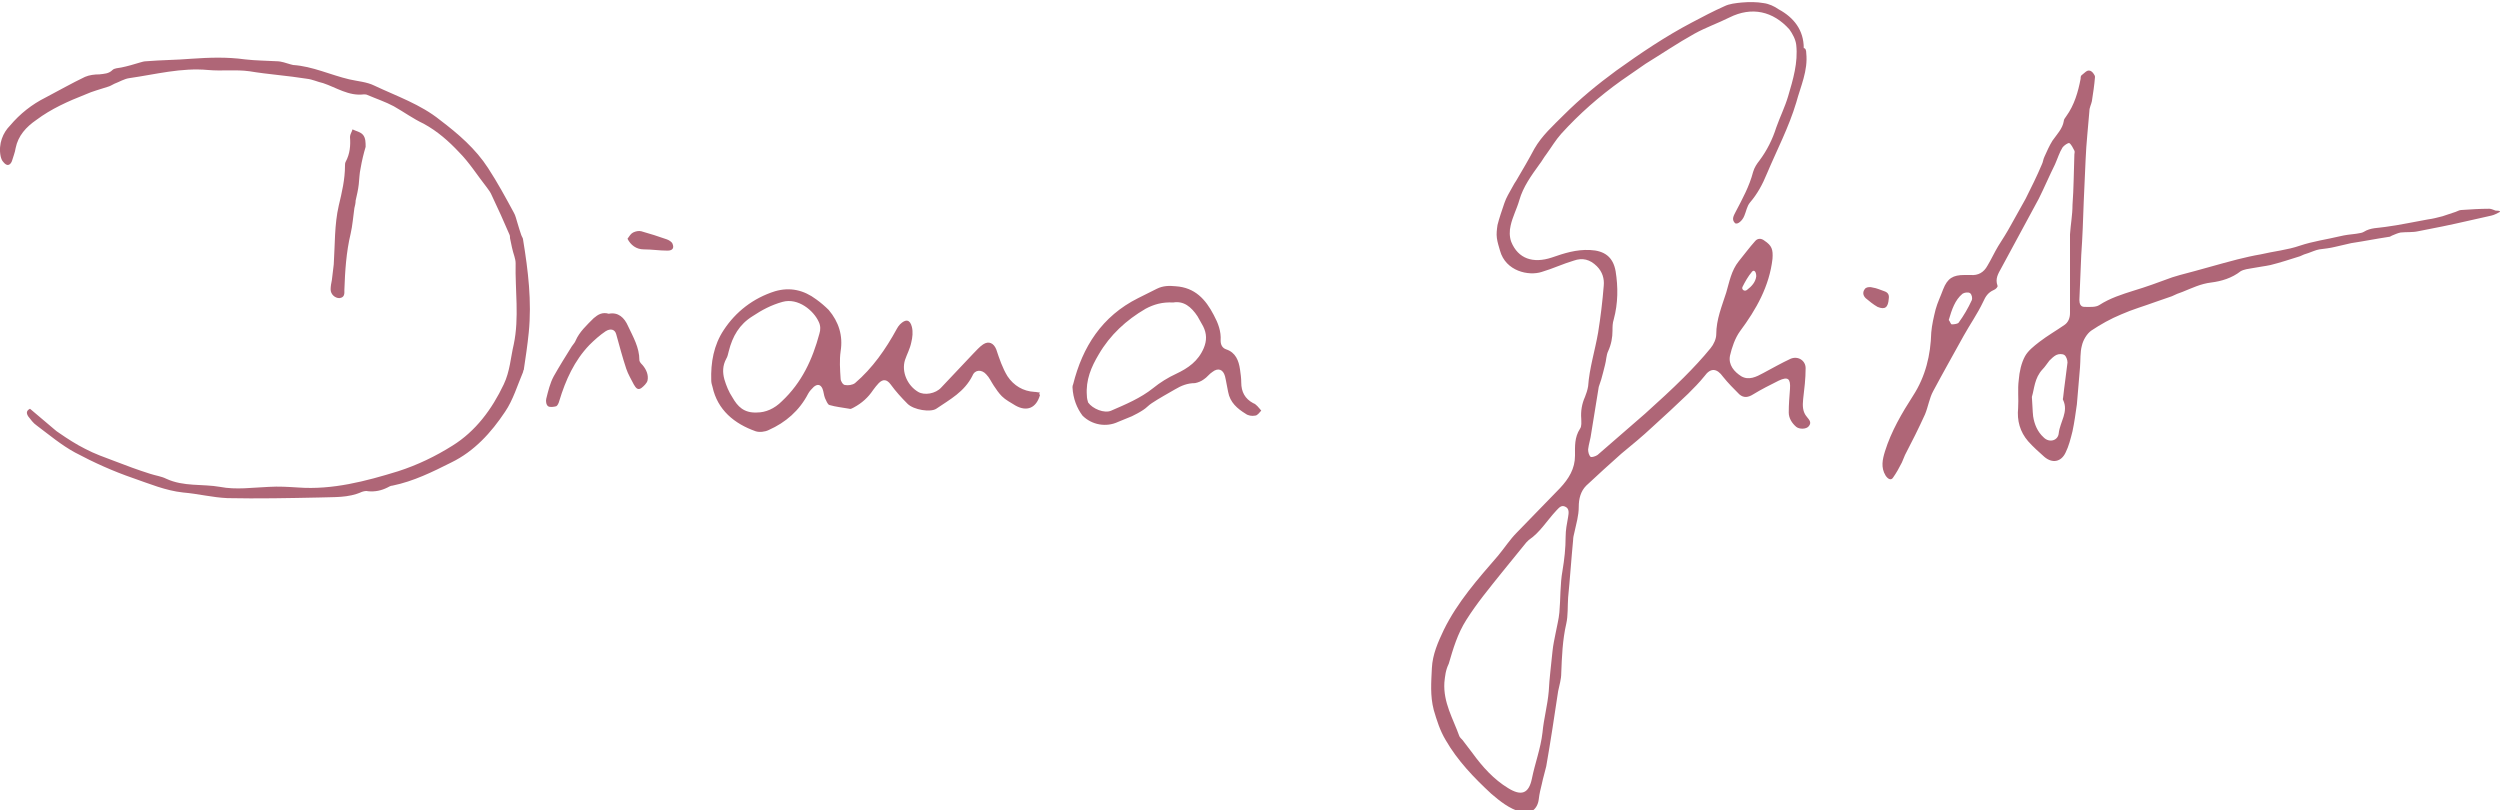 <?xml version="1.0" encoding="utf-8"?>
<!-- Generator: Adobe Illustrator 27.3.1, SVG Export Plug-In . SVG Version: 6.00 Build 0)  -->
<svg version="1.1" id="Ebene_1" xmlns="http://www.w3.org/2000/svg" xmlns:xlink="http://www.w3.org/1999/xlink" x="0px" y="0px"
	 viewBox="0 0 400 129.6" style="enable-background:new 0 0 400 129.6;" xml:space="preserve">
<style type="text/css">
	.st0{fill:#AF6677;}
</style>
<path id="Unterschrift" class="st0" d="M4.5,66.6c0.4,0.5,0.8,1.1,1.4,1.5c2,1.5,3.9,3.1,6.1,4.3c3,1.6,6.1,3,9.3,4.1
	c2.6,0.9,5.2,2,8,2.3c2.4,0.2,4.7,0.8,7.1,0.9c4.9,0.1,9.8,0,14.7-0.1c2.3-0.1,4.6,0.1,6.8-0.9c0.3-0.1,0.7-0.2,1-0.1
	c1.1,0.1,2.1-0.1,3.1-0.6c0.2-0.1,0.5-0.3,0.8-0.3c3.4-0.7,6.4-2.2,9.4-3.7c3.7-1.8,6.4-4.8,8.6-8.1c1.3-1.9,2-4.3,2.9-6.4
	c0-0.1,0-0.2,0.1-0.3c0.3-2,0.6-4,0.8-6c0.5-5-0.1-9.9-0.9-14.8c0-0.3-0.2-0.5-0.3-0.8c-0.2-0.6-0.4-1.2-0.6-1.9
	c-0.2-0.6-0.3-1.2-0.6-1.7c-1.3-2.4-2.6-4.8-4.1-7.1c-2-3.1-4.8-5.5-7.7-7.7c-3.1-2.5-6.9-3.8-10.5-5.5c-1.2-0.6-2.7-0.7-4-1
	c-3-0.7-5.9-2.1-9-2.3c-0.1,0-0.3-0.1-0.4-0.1c-0.7-0.2-1.5-0.5-2.2-0.5c-1.7-0.1-3.4-0.1-5.1-0.3c-2.9-0.4-5.7-0.3-8.6-0.1
	c-2.4,0.2-4.8,0.2-7.2,0.4c-0.3,0-0.7,0.1-1,0.2c-1,0.3-2,0.6-3,0.8c-0.5,0.1-1.1,0.1-1.4,0.4c-0.6,0.6-1.3,0.6-2.1,0.7
	c-0.8,0-1.6,0.1-2.3,0.4c-2.1,1-4.2,2.2-6.3,3.3c-2.2,1.1-4.1,2.6-5.7,4.5C0.5,21.2-0.3,23,0.1,25c0.1,0.4,0.2,0.7,0.5,1
	c0.5,0.6,1,0.5,1.3-0.2c0.2-0.7,0.5-1.4,0.6-2.1c0.4-2,1.7-3.4,3.3-4.5c2.4-1.8,5.1-3,7.9-4.1c1.1-0.5,2.3-0.8,3.5-1.2
	c0.4-0.1,0.7-0.3,1.1-0.5c0.8-0.3,1.6-0.8,2.4-0.9c4.2-0.6,8.3-1.7,12.6-1.3c2.2,0.2,4.4-0.1,6.6,0.2c3,0.5,6.1,0.7,9.2,1.2
	c0.9,0.1,1.7,0.5,2.6,0.7c2.1,0.7,4.1,2.1,6.5,1.8c0.2,0,0.4,0,0.6,0.1c1.4,0.6,2.9,1.1,4.2,1.8c1.6,0.9,3.1,2,4.8,2.8
	c2.2,1.2,4,2.8,5.6,4.5c1.7,1.7,3,3.8,4.5,5.7c0.3,0.4,0.6,0.8,0.8,1.3c1,2.1,1.9,4.1,2.8,6.2c0.1,0.2,0.1,0.4,0.1,0.6
	c0.2,1,0.4,2,0.7,2.9c0.1,0.4,0.2,0.7,0.2,1.1c-0.1,4.3,0.6,8.7-0.3,13c-0.5,2.1-0.6,4.3-1.6,6.4c-1.9,4-4.5,7.5-8.2,9.8
	c-2.7,1.7-5.6,3.1-8.7,4.1c-5.2,1.6-10.5,3-16,2.6c-1.6-0.1-3.1-0.2-4.7-0.1c-2.6,0.1-5.2,0.5-7.8,0c-2.8-0.5-5.8,0-8.6-1.3
	c-0.8-0.4-1.7-0.5-2.6-0.8c-1.9-0.6-3.8-1.3-5.6-2c-1.6-0.6-3.3-1.2-4.8-2c-1.4-0.7-2.8-1.6-4.1-2.5c-0.3-0.2-0.6-0.4-0.8-0.6
	c-1.3-1.1-2.6-2.2-3.9-3.3C4.2,65.7,4.2,66.1,4.5,66.6z M166.4,63.2c-0.6,2.1-2.1,2.7-3.9,1.7c-0.8-0.5-1.6-0.9-2.2-1.5
	c-0.5-0.5-0.9-1.1-1.3-1.7c-0.4-0.6-0.7-1.3-1.2-1.8c-0.7-0.8-1.8-0.8-2.2,0.2c-1.3,2.6-3.6,3.8-5.8,5.3c-0.9,0.6-3.6,0.2-4.6-0.8
	c-1-1-1.9-2-2.7-3.1c-0.6-0.8-1.2-0.9-1.9-0.2c-0.3,0.3-0.6,0.7-0.9,1.1c-0.8,1.2-1.8,2.1-3.1,2.8c-0.2,0.1-0.5,0.3-0.7,0.2
	c-1.1-0.2-2.2-0.3-3.2-0.6c-0.3-0.1-0.5-0.7-0.7-1.1c-0.2-0.5-0.2-1-0.4-1.5c-0.3-0.7-0.8-0.8-1.4-0.3c-0.3,0.3-0.7,0.7-0.9,1.1
	c-1.4,2.7-3.6,4.6-6.3,5.8c-0.6,0.3-1.5,0.4-2.1,0.2c-3.4-1.2-6.1-3.4-6.9-7.1c-0.1-0.3-0.2-0.7-0.2-1c-0.1-2.9,0.4-5.7,2-8.1
	c1.9-2.9,4.7-5.1,8.2-6.2c2.4-0.7,4.6-0.2,6.6,1.3c0.7,0.5,1.4,1.1,2,1.7c1.6,1.9,2.3,4.1,1.9,6.6c-0.2,1.4-0.1,2.9,0,4.4
	c0,0.4,0.4,1,0.7,1c0.5,0.1,1.2,0,1.6-0.3c2.8-2.4,4.9-5.4,6.7-8.7c0.1-0.2,0.3-0.5,0.5-0.7c0.9-0.9,1.6-0.8,1.9,0.4
	c0.2,0.8,0.1,1.7-0.1,2.5c-0.2,1-0.7,1.9-1,2.8c-0.6,1.9,0.4,4.1,2.1,5.1c1,0.6,2.8,0.3,3.7-0.7c1.7-1.8,3.4-3.6,5.1-5.4
	c0.5-0.5,1-1.1,1.6-1.5c0.9-0.6,1.7-0.2,2.1,0.8c0.5,1.5,1,3,1.8,4.3c1,1.5,2.5,2.4,4.3,2.5c0.3,0,0.6,0.1,0.9,0.1
	C166.2,63,166.3,63.1,166.4,63.2z M121.1,66c1.4,0,2.8-0.6,4-1.8c3.2-3,4.9-6.7,6-10.8c0.2-0.6,0.2-1.3-0.1-1.9
	c-0.8-1.8-3.3-3.9-5.8-3.2c-1.8,0.5-3.3,1.3-4.8,2.3c-2.1,1.3-3.2,3.2-3.8,5.6c-0.1,0.4-0.2,0.9-0.4,1.2c-0.6,1.1-0.6,2.2-0.3,3.3
	c0.3,1,0.7,2,1.3,2.9C118,65,119,66.1,121.1,66z M171.6,62c0-0.1,0-0.3,0.1-0.5c1.5-6,4.6-10.9,10.4-13.8c1-0.5,2-1,3-1.5
	c1-0.5,2-0.5,3-0.4c3.1,0.2,4.8,2.1,6.1,4.6c0.7,1.3,1.2,2.6,1.1,4.1c0,0.7,0.3,1.2,0.9,1.4c1.5,0.5,2,1.8,2.2,3.2
	c0.1,0.7,0.2,1.4,0.2,2.1c0,1.5,0.6,2.6,1.9,3.3c0.3,0.1,0.5,0.3,0.7,0.5c0.2,0.2,0.6,0.7,0.6,0.7c-0.3,0.3-0.6,0.8-1,0.8
	c-0.5,0.1-1.1,0-1.5-0.3c-1.3-0.8-2.5-1.8-2.8-3.5c-0.2-0.9-0.3-1.7-0.5-2.5c-0.3-1.1-1.1-1.4-2-0.7c-0.5,0.3-0.9,0.9-1.4,1.2
	c-0.4,0.3-0.9,0.5-1.4,0.6c-1.2,0-2.2,0.4-3.2,1c-1.2,0.7-2.5,1.4-3.7,2.2c-0.5,0.3-0.9,0.8-1.4,1.1c-0.6,0.4-1.2,0.7-1.8,1
	c-0.7,0.3-1.5,0.6-2.2,0.9c-1.9,0.9-4.2,0.5-5.7-1C172.3,65.3,171.7,63.8,171.6,62z M187.7,48.4c-1.7-0.1-3.1,0.3-4.4,1
	c-3.1,1.8-5.7,4.2-7.5,7.3c-1.2,2-2.1,4.1-1.9,6.6c0,0.4,0.1,0.8,0.2,1.1c0.7,1,2.6,1.8,3.7,1.3c2.3-1,4.7-2,6.7-3.6
	c1.1-0.9,2.4-1.7,3.7-2.3c1.9-0.9,3.5-2,4.4-4.1c0.5-1.2,0.5-2.3-0.1-3.5c-0.3-0.5-0.6-1.1-0.9-1.6
	C190.6,49.1,189.4,48.1,187.7,48.4z M95,50.9c-1.1,1.1-2.3,2.2-2.9,3.6c-0.1,0.3-0.4,0.6-0.6,0.9c-1,1.6-2,3.2-2.9,4.8
	c-0.6,1.1-0.9,2.4-1.2,3.6c-0.1,0.4,0,1,0.3,1.2c0.3,0.2,0.9,0.1,1.3,0c0.2-0.1,0.4-0.5,0.5-0.9c1-3.3,2.4-6.4,4.8-8.9
	c0.8-0.8,1.7-1.6,2.6-2.2c0.8-0.5,1.5-0.3,1.7,0.5c0.5,1.8,1,3.7,1.6,5.5c0.3,0.9,0.8,1.7,1.2,2.5c0.3,0.5,0.6,1,1.2,0.6
	c0.4-0.3,0.9-0.8,1-1.2c0.2-0.9-0.2-1.8-0.8-2.5c-0.2-0.2-0.5-0.5-0.5-0.8c0-2-1-3.7-1.8-5.4c-0.6-1.4-1.6-2.3-3.1-2
	C96.4,49.9,95.7,50.3,95,50.9z M58.1,21.6c-0.4-0.5-1.1-0.6-1.7-0.9c-0.1,0.4-0.4,0.8-0.4,1.2c0.1,1.4,0,2.7-0.7,4
	c-0.1,0.2-0.1,0.4-0.1,0.6c0,2.2-0.5,4.3-1,6.4c-0.7,3-0.6,6.3-0.8,9.4c-0.1,0.9-0.2,1.7-0.3,2.5c-0.1,0.5-0.2,1-0.2,1.5
	c0,0.8,0.7,1.4,1.4,1.4c0.9-0.1,0.8-0.8,0.8-1.3c0.1-3,0.3-6.1,1-9c0.3-1.3,0.4-2.7,0.6-4.1c0.1-0.4,0.2-0.8,0.2-1.2
	c0.2-0.9,0.4-1.7,0.5-2.6c0.1-0.9,0.1-1.7,0.3-2.6c0.2-1.2,0.5-2.4,0.8-3.4C58.5,22.8,58.5,22.1,58.1,21.6z M103,39.9
	c1.3,0,2.5,0.2,3.8,0.2c0.8,0,1.1-0.4,0.8-1.1c-0.1-0.3-0.6-0.6-0.9-0.7c-1.4-0.5-2.7-0.9-4.1-1.3c-0.4-0.1-0.9,0-1.3,0.2
	c-0.4,0.2-0.6,0.6-0.9,1C100.9,39.2,101.8,39.9,103,39.9z M289,8.5c0.3,2.8-0.9,5.3-1.6,7.9c-1.2,4-3.1,7.6-4.7,11.4
	c-0.7,1.7-1.5,3.2-2.7,4.6c-0.5,0.6-0.6,1.4-0.9,2.1c-0.3,0.8-1.1,1.5-1.5,1.2c-0.6-0.6-0.2-1.2,0.1-1.8c1.1-2.1,2.2-4.1,2.8-6.4
	c0.2-0.7,0.6-1.3,1-1.8c1.2-1.6,2.1-3.4,2.7-5.3c0.6-1.7,1.4-3.3,1.9-5c0.8-2.7,1.6-5.4,1.3-8.2c-0.1-0.9-0.6-1.8-1.1-2.5
	c-2.6-2.9-6-3.7-9.6-1.9c-1.8,0.9-3.8,1.6-5.6,2.6c-2.7,1.5-5.2,3.2-7.8,4.8c-1.3,0.9-2.6,1.8-3.9,2.7c-3.5,2.5-6.7,5.3-9.6,8.5
	c-0.9,1-1.6,2.2-2.4,3.3c-0.4,0.5-0.7,1.1-1.1,1.6c-1.3,1.8-2.6,3.6-3.2,5.7c-0.4,1.4-1.1,2.7-1.4,4.1c-0.2,0.8-0.2,1.8,0.1,2.6
	c1.1,2.7,3.5,3.5,6.5,2.5c2-0.7,3.9-1.3,6.1-1.2c2.3,0.1,3.7,1.1,4.1,3.4c0.4,2.5,0.4,5.1-0.3,7.7c-0.2,0.6-0.2,1.2-0.2,1.8
	c0,1.1-0.2,2.2-0.7,3.3c-0.3,0.6-0.3,1.5-0.5,2.2c-0.2,0.8-0.4,1.6-0.6,2.3c-0.1,0.4-0.3,0.8-0.4,1.2c-0.4,2.5-0.8,4.9-1.2,7.4
	c-0.1,0.9-0.4,1.7-0.5,2.6c0,0.4,0.1,0.9,0.4,1.2c0.2,0.1,0.8-0.1,1.1-0.3c2.5-2.2,5.1-4.4,7.6-6.6c2.1-1.9,4.2-3.8,6.2-5.8
	c1.5-1.5,3-3.1,4.3-4.7c0.5-0.6,0.9-1.5,0.9-2.2c0-2.4,0.9-4.5,1.6-6.7c0.5-1.7,0.8-3.5,2-5c0.9-1.1,1.7-2.2,2.6-3.2
	c0.4-0.5,1-0.5,1.5-0.1c1.2,0.8,1.4,1.4,1.3,2.9c-0.5,4.4-2.6,8.1-5.2,11.6c-0.8,1.1-1.3,2.6-1.6,3.9c-0.3,1.5,0.7,2.6,1.8,3.3
	c1.2,0.7,2.4,0.1,3.5-0.5c1.5-0.8,2.9-1.6,4.4-2.3c1.2-0.5,2.4,0.3,2.4,1.5c0,1.7-0.2,3.3-0.4,5c-0.1,1-0.1,2,0.6,2.8
	c0.4,0.5,0.8,0.9,0.3,1.5c-0.4,0.5-1.5,0.5-2,0.1c-0.7-0.6-1.2-1.4-1.2-2.3c0-1.3,0.1-2.5,0.2-3.8c0.1-1.6-0.3-2-1.8-1.3
	c-1.4,0.7-2.8,1.4-4.1,2.2c-0.8,0.5-1.5,0.6-2.2,0c-0.9-0.9-1.8-1.8-2.6-2.8c-1-1.4-2-1.5-3-0.1c-0.8,1-1.7,1.9-2.6,2.8
	c-1.9,1.8-3.8,3.6-5.7,5.3c-1.6,1.5-3.3,2.9-5,4.3c-1.9,1.7-3.8,3.4-5.6,5.1c-0.9,0.9-1.2,2.1-1.2,3.4c0,1.4-0.4,2.7-0.7,4.1
	c-0.1,0.4-0.2,0.8-0.2,1.2c-0.3,3.1-0.5,6.2-0.8,9.2c-0.1,1.4,0,2.9-0.3,4.2c-0.6,2.6-0.7,5.3-0.8,7.9c0,1-0.3,1.9-0.5,2.9
	c-0.6,4-1.2,8-1.9,12c-0.2,0.9-0.5,1.8-0.7,2.8c-0.2,0.8-0.4,1.6-0.5,2.5c-0.2,1.6-1.4,2.5-2.9,2c-1.8-0.5-3.3-1.7-4.7-2.9
	c-2.8-2.6-5.4-5.3-7.3-8.6c-0.9-1.5-1.4-3.1-1.9-4.8c-0.6-2.3-0.4-4.5-0.3-6.7c0.1-2.2,1-4.2,1.9-6.1c2.2-4.5,5.5-8.2,8.7-11.9
	c1-1.2,1.9-2.6,3-3.7c2.3-2.4,4.6-4.7,6.9-7.1c1.4-1.5,2.4-3.1,2.4-5.2c0-1.5-0.1-2.9,0.8-4.3c0.3-0.4,0.2-1.1,0.2-1.6
	c-0.1-1.2,0.1-2.4,0.6-3.5c0.2-0.5,0.4-1.1,0.5-1.7c0.2-2.9,1.1-5.7,1.6-8.6c0.4-2.5,0.7-5,0.9-7.5c0.1-1.1-0.2-2.2-1.1-3.1
	c-1.1-1.1-2.3-1.4-3.7-0.9c-1.7,0.5-3.4,1.3-5.1,1.8c-2.1,0.7-5.8-0.1-6.7-3.4c-0.2-0.7-0.4-1.3-0.5-2c-0.1-0.7,0-1.4,0.1-2.1
	c0.3-1.2,0.7-2.3,1.1-3.5c0.3-0.9,0.8-1.7,1.3-2.6c0.2-0.4,0.4-0.7,0.6-1c1-1.7,2-3.4,2.9-5.1c1.2-2.1,3-3.7,4.7-5.4
	c2.6-2.6,5.4-4.9,8.4-7.1c3.9-2.8,7.9-5.5,12.1-7.7c1.7-0.9,3.4-1.8,5.2-2.6c0.8-0.4,1.8-0.5,2.8-0.6c1.2-0.1,2.4-0.1,3.5,0.1
	c0.8,0.1,1.7,0.5,2.4,1c2.4,1.3,4,3.3,4,6.2C288.9,7.7,289,8.1,289,8.5z M231.1,109.2c-0.2,3.2,1.4,5.8,2.4,8.6
	c0.1,0.2,0.3,0.4,0.5,0.6c0.5,0.7,1.1,1.4,1.6,2.1c1.6,2.2,3.4,4.2,5.7,5.6c2.1,1.3,3.3,0.9,3.8-1.5c0.5-2.5,1.4-4.8,1.7-7.4
	c0.2-2.2,0.8-4.3,1-6.6c0.1-2.1,0.4-4.3,0.6-6.4c0.1-1,0.3-1.9,0.5-2.9c0.2-1.1,0.5-2.2,0.6-3.3c0.2-2.2,0.1-4.5,0.5-6.7
	c0.3-1.8,0.5-3.6,0.5-5.4c0-1.1,0.2-2.1,0.4-3.2c0.1-0.6,0.2-1.3-0.4-1.6c-0.7-0.4-1.1,0.2-1.5,0.6c-1.5,1.6-2.6,3.5-4.4,4.7
	c-0.1,0.1-0.2,0.2-0.4,0.4c-1.3,1.6-2.6,3.2-3.9,4.8c-2,2.5-4,4.9-5.7,7.6c-1.4,2.2-2.1,4.6-2.8,7
	C231.3,107.2,231.2,108.2,231.1,109.2z M281,44.2c0-0.8-0.4-1.1-0.7-0.7c-0.6,0.7-1.1,1.6-1.5,2.4c-0.2,0.4,0.3,0.8,0.7,0.5
	C280.3,45.8,280.9,45.1,281,44.2z M400,33.9c-0.4,0.2-0.9,0.5-1.4,0.6c-1.3,0.3-2.7,0.6-4,0.9c-2.6,0.6-5.1,1.1-7.7,1.6
	c-0.9,0.2-1.8,0.1-2.8,0.2c-0.5,0.1-0.9,0.3-1.4,0.5c-0.2,0.1-0.3,0.2-0.5,0.2c-2,0.3-4,0.7-6,1c-0.9,0.2-1.7,0.4-2.6,0.6
	c-0.8,0.2-1.7,0.3-2.5,0.4c-0.6,0.1-1.2,0.4-1.8,0.6c-0.4,0.1-0.9,0.3-1.3,0.5c-1.6,0.5-3.1,1-4.7,1.4c-0.9,0.2-1.9,0.3-2.9,0.5
	c-0.6,0.1-1.4,0.2-1.9,0.5c-1.4,1.1-3.1,1.6-4.7,1.8c-1.7,0.2-3.1,0.9-4.6,1.5c-0.6,0.2-1.1,0.4-1.7,0.7c-0.9,0.3-1.7,0.6-2.6,0.9
	c-1.9,0.7-3.7,1.2-5.5,2c-1.7,0.7-3.3,1.6-4.8,2.6c-0.7,0.5-1.3,1.5-1.5,2.4c-0.3,1.1-0.2,2.3-0.3,3.5c-0.2,2-0.3,3.9-0.5,5.9
	c-0.2,1.4-0.4,2.9-0.7,4.3c-0.3,1.2-0.6,2.4-1.1,3.4c-0.7,1.5-2.1,1.8-3.4,0.7c-0.9-0.8-1.8-1.6-2.6-2.5c-1.3-1.5-1.8-3.3-1.6-5.3
	c0.1-1.5-0.1-3,0.1-4.5c0.1-1.3,0.4-2.7,1-3.8c0.5-0.9,1.4-1.6,2.3-2.3c1.3-1,2.7-1.8,4-2.7c0.6-0.4,0.9-1.1,0.9-1.9
	c0-1.9,0-3.9,0-5.8c0-2.3,0-4.6,0-6.8c0.1-1.6,0.4-3.1,0.4-4.7c0.2-2.7,0.2-5.4,0.3-8.1c0-0.2,0.1-0.4,0-0.6c-0.2-0.4-0.5-1-0.8-1.2
	c-0.2-0.1-0.9,0.4-1.1,0.7c-0.5,0.8-0.8,1.8-1.2,2.7c-0.9,1.8-1.7,3.7-2.6,5.5c-2,3.7-4,7.4-6,11.1c-0.5,0.9-1,1.7-0.6,2.8
	c0.1,0.2-0.3,0.6-0.6,0.7c-0.9,0.4-1.3,1-1.7,1.9c-0.9,1.9-2.1,3.6-3.1,5.4c-1.6,2.9-3.3,5.9-4.9,8.9c-0.6,1.1-0.8,2.5-1.3,3.7
	c-1,2.2-2.1,4.4-3.2,6.5c-0.2,0.4-0.3,0.8-0.5,1.2c-0.4,0.8-0.9,1.7-1.4,2.4c-0.3,0.5-0.8,0.3-1.2-0.3c-0.8-1.3-0.5-2.6-0.1-3.9
	c1-3.2,2.7-6.1,4.5-8.9c2-3.1,2.8-6.5,2.9-10.1c0.1-1.2,0.4-2.5,0.7-3.7c0.3-1.1,0.8-2.1,1.2-3.2c0.7-1.8,1.6-2.3,3.4-2.3
	c0.3,0,0.7,0,1,0c1.2,0.1,2.1-0.4,2.7-1.5c0.6-1,1.1-2.1,1.7-3.1c0.7-1.1,1.4-2.2,2-3.3c0.8-1.4,1.6-2.9,2.4-4.3
	c0.9-1.8,1.8-3.6,2.6-5.5c0.2-0.4,0.2-0.8,0.4-1.2c0.4-0.9,0.8-1.8,1.3-2.6c0.7-1,1.6-1.9,1.8-3.1c0-0.3,0.2-0.5,0.4-0.8
	c1.3-1.8,1.9-3.9,2.3-6c0-0.2,0-0.5,0.2-0.6c0.4-0.3,0.8-0.8,1.2-0.7c0.4,0,0.9,0.7,0.9,1c-0.1,1.3-0.3,2.6-0.5,3.9
	c-0.1,0.5-0.4,1-0.4,1.6c-0.2,2.6-0.5,5.1-0.6,7.7c-0.1,2.2-0.2,4.4-0.3,6.7c-0.1,2.9-0.2,5.8-0.4,8.6c-0.1,2.4-0.2,4.8-0.3,7.2
	c0,0.6,0.2,1.1,0.8,1.1c0.8,0,1.8,0.1,2.4-0.3c1.7-1.1,3.6-1.7,5.5-2.3c2-0.6,3.9-1.3,5.8-2c0.5-0.2,1-0.3,1.6-0.5
	c3.1-0.8,6.1-1.7,9.2-2.5c1.2-0.3,2.5-0.6,3.7-0.8c2.1-0.5,4.3-0.7,6.3-1.4c2.1-0.7,4.3-1,6.4-1.5c0.8-0.2,1.7-0.3,2.6-0.4
	c0.4-0.1,0.9-0.1,1.2-0.3c1.1-0.7,2.3-0.6,3.5-0.8c2.3-0.3,4.5-0.8,6.8-1.2c0.8-0.1,1.5-0.3,2.3-0.5c0.7-0.2,1.4-0.5,2.1-0.7
	c0.3-0.1,0.6-0.3,0.9-0.3c1.5-0.1,3-0.2,4.5-0.2c0.3,0,0.7,0.2,1,0.3C400,33.7,400,33.8,400,33.9z M325.1,63.5
	c0.1,1.3,0.1,2.2,0.2,3.1c0.2,1.3,0.7,2.5,1.7,3.4c0.9,0.9,2.3,0.5,2.4-0.7c0.2-1.8,1.6-3.4,0.7-5.3c-0.1-0.1,0-0.3,0-0.4
	c0.2-1.9,0.5-3.8,0.7-5.6c0-0.4-0.2-1-0.5-1.2c-0.3-0.2-0.9-0.2-1.3,0c-0.4,0.2-0.8,0.6-1.1,0.9c-0.4,0.5-0.7,1-1.1,1.4
	C325.5,60.5,325.5,62.2,325.1,63.5z M311.8,51.2c0.2,0.2,0.3,0.7,0.5,0.7c0.4,0,1-0.1,1.1-0.3c0.8-1.1,1.5-2.3,2.1-3.6
	c0.1-0.3,0-0.9-0.3-1.1c-0.3-0.2-0.9-0.1-1.2,0.1C312.8,48,312.3,49.5,311.8,51.2z M301.5,46.6c-0.6-0.2-1.2-0.5-1.9-0.6
	c-0.3-0.1-0.8-0.1-1.1,0.1c-0.5,0.5-0.5,1.1,0,1.6c0.6,0.5,1.2,1,1.9,1.4c1.2,0.5,1.7,0.1,1.8-1.3C302.3,47.2,302.1,46.8,301.5,46.6
	z"/>
</svg>
